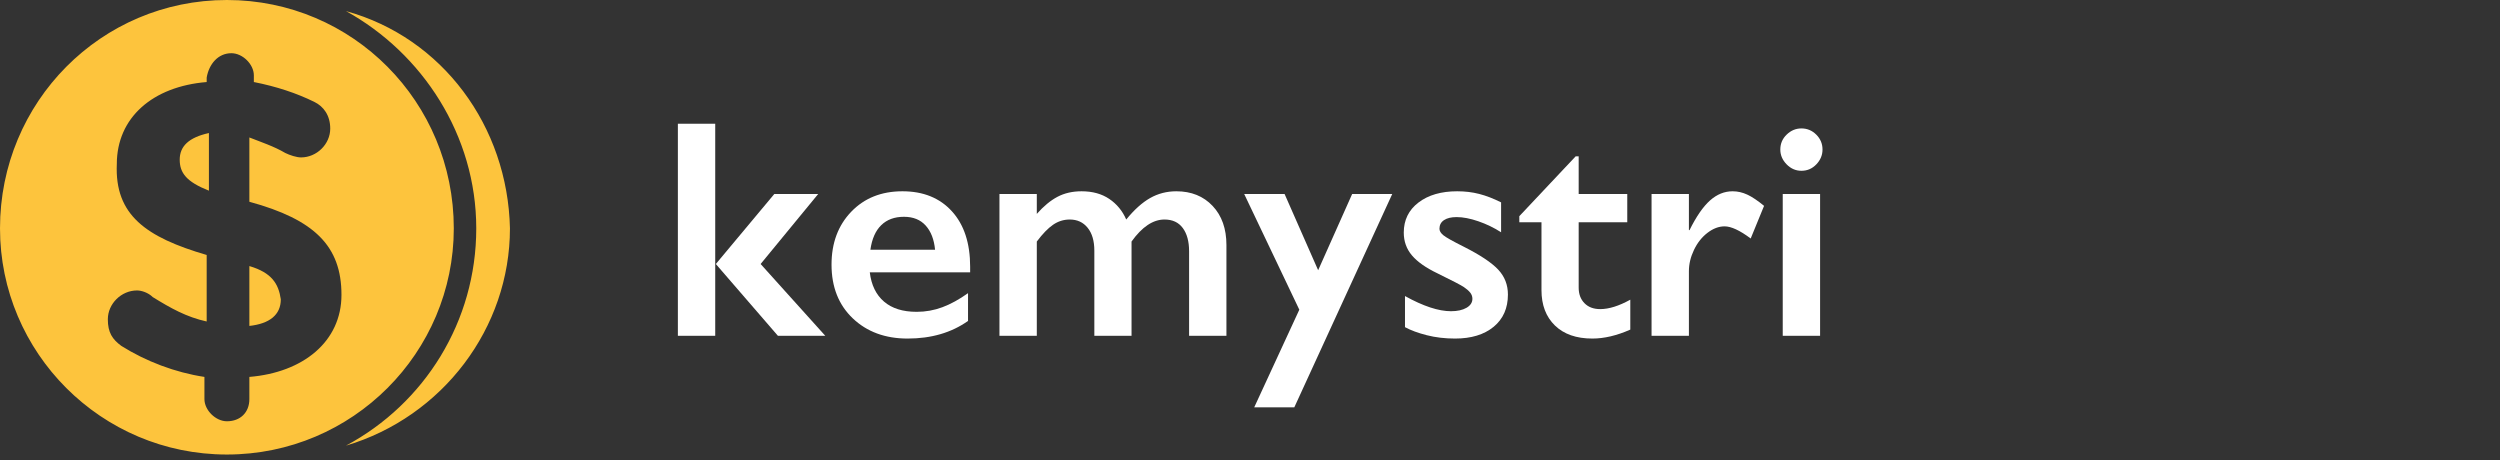 <?xml version="1.0" encoding="UTF-8"?>
<svg width="201px" height="37px" viewBox="0 0 201 37" version="1.1" xmlns="http://www.w3.org/2000/svg" xmlns:xlink="http://www.w3.org/1999/xlink">
    <rect x="0" y="0" width="201" height="37" fill="#333333" stroke="none"/>
    <title>white-logo</title>
    <g id="white-logo" stroke="none" fill="none" fill-rule="evenodd" stroke-width="1">
        <g fill="#FDC43D" id="Shape">
            <path d="M18.242,0 C8.128,0 0,8.2 0,18.361 C0,28.343 8.128,36.544 18.242,36.544 C28.357,36.544 36.485,28.343 36.485,18.361 C36.485,8.2 28.357,0 18.242,0 Z M27.815,0.891 C33.956,4.278 38.291,10.874 38.291,18.361 C38.291,25.848 34.137,32.444 27.815,35.83 C35.581,33.513 41,26.383 41,18.361 C40.819,10.161 35.581,3.03 27.815,0.891 Z M18.604,4.278 C19.507,4.278 20.41,5.17 20.41,6.061 L20.41,6.596 C22.216,6.952 23.841,7.487 25.286,8.2 C26.009,8.556 26.551,9.27 26.551,10.339 C26.551,11.587 25.467,12.656 24.203,12.656 C23.841,12.656 23.3,12.478 22.938,12.3 C22.035,11.765 20.951,11.409 20.049,11.052 L20.049,16.222 C25.286,17.648 27.454,19.787 27.454,23.709 C27.454,27.452 24.383,29.948 20.049,30.304 L20.049,32.087 C20.049,33.157 19.326,33.87 18.242,33.87 C17.339,33.87 16.436,32.978 16.436,32.087 L16.436,30.304 C14.088,29.948 11.74,29.056 9.753,27.809 C9.031,27.274 8.67,26.739 8.67,25.67 C8.67,24.422 9.753,23.352 11.018,23.352 C11.379,23.352 11.921,23.53 12.282,23.887 C13.727,24.778 14.991,25.491 16.617,25.848 L16.617,20.5 C11.74,19.074 9.211,17.291 9.392,13.191 C9.392,9.448 12.282,6.952 16.617,6.596 L16.617,6.239 C16.797,5.17 17.52,4.278 18.604,4.278 Z M16.797,10.696 C15.172,11.052 14.449,11.765 14.449,12.835 C14.449,13.904 14.991,14.617 16.797,15.33 L16.797,10.696 Z M20.049,21.391 L20.049,26.204 C21.674,26.026 22.577,25.313 22.577,24.065 C22.396,22.817 21.855,21.926 20.049,21.391 Z" fill-rule="nonzero"></path>
        </g>
        <g id="kemystri-copy" transform="translate(53, 3)" fill="#FFFFFF">
            <path d="M4.504,6.947 L4.504,24 L1.501,24 L1.501,6.947 L4.504,6.947 Z M12.781,12.599 L8.154,18.226 L13.354,24 L9.546,24 L4.553,18.226 L9.253,12.599 L12.781,12.599 Z" id="Shape" fill-rule="nonzero"></path>
            <path d="M19.556,12.379 C21.232,12.379 22.559,12.916 23.535,13.99 C24.512,15.064 25,16.55 25,18.446 L25,18.897 L16.931,18.897 C17.053,19.915 17.434,20.698 18.073,21.247 C18.711,21.797 19.588,22.071 20.703,22.071 C21.419,22.071 22.109,21.947 22.772,21.699 C23.435,21.451 24.121,21.074 24.829,20.57 L24.829,22.804 C23.494,23.748 21.875,24.22 19.971,24.22 C18.172,24.22 16.703,23.679 15.564,22.596 C14.425,21.514 13.855,20.073 13.855,18.275 C13.855,16.542 14.382,15.125 15.436,14.027 C16.49,12.928 17.863,12.379 19.556,12.379 Z M22.18,17.079 C22.099,16.249 21.847,15.6 21.423,15.132 C21,14.664 20.418,14.43 19.678,14.43 C18.921,14.43 18.313,14.653 17.853,15.101 C17.393,15.549 17.102,16.208 16.98,17.079 L22.18,17.079 Z" id="Shape" fill-rule="nonzero"></path>
            <path d="M33.96,12.379 C34.839,12.379 35.581,12.584 36.188,12.995 C36.794,13.406 37.248,13.958 37.549,14.649 C38.192,13.86 38.833,13.284 39.471,12.922 C40.11,12.56 40.812,12.379 41.577,12.379 C42.782,12.379 43.754,12.772 44.495,13.557 C45.235,14.342 45.605,15.39 45.605,16.7 L45.605,24 L42.603,24 L42.603,17.201 C42.603,16.411 42.434,15.789 42.096,15.333 C41.758,14.877 41.268,14.649 40.625,14.649 C39.705,14.649 38.822,15.239 37.976,16.419 L37.976,24 L34.985,24 L34.985,17.152 C34.985,16.371 34.806,15.758 34.448,15.315 C34.09,14.871 33.61,14.649 33.008,14.649 C32.52,14.649 32.072,14.79 31.665,15.071 C31.258,15.351 30.823,15.801 30.359,16.419 L30.359,24 L27.356,24 L27.356,12.599 L30.359,12.599 L30.359,14.198 C30.904,13.579 31.458,13.122 32.019,12.824 C32.581,12.527 33.228,12.379 33.96,12.379 Z" id="Path" fill-rule="nonzero"></path>
            <polygon id="Path" fill-rule="nonzero" points="50.281 12.599 52.979 18.727 55.713 12.599 58.936 12.599 51.062 29.75 47.839 29.75 51.465 21.9 47.034 12.599"></polygon>
            <path d="M64.16,12.379 C64.787,12.379 65.377,12.45 65.93,12.593 C66.484,12.735 67.069,12.961 67.688,13.27 L67.688,15.675 C67.118,15.309 66.508,15.014 65.857,14.79 C65.206,14.566 64.624,14.454 64.111,14.454 C63.68,14.454 63.342,14.535 63.098,14.698 C62.854,14.861 62.732,15.093 62.732,15.394 C62.732,15.565 62.834,15.736 63.037,15.907 C63.241,16.078 63.798,16.391 64.709,16.847 C66.012,17.506 66.925,18.114 67.45,18.672 C67.975,19.229 68.237,19.898 68.237,20.68 C68.237,21.778 67.855,22.643 67.09,23.274 C66.325,23.904 65.291,24.22 63.989,24.22 C63.175,24.22 62.417,24.13 61.713,23.951 C61.009,23.772 60.425,23.556 59.961,23.304 L59.961,20.802 C61.426,21.616 62.659,22.022 63.66,22.022 C64.172,22.022 64.587,21.931 64.905,21.748 C65.222,21.565 65.381,21.323 65.381,21.021 C65.381,20.842 65.324,20.68 65.21,20.533 C65.096,20.387 64.925,20.236 64.697,20.082 C64.469,19.927 63.757,19.557 62.561,18.971 C61.641,18.531 60.962,18.053 60.522,17.536 C60.083,17.02 59.863,16.407 59.863,15.699 C59.863,14.69 60.258,13.884 61.047,13.282 C61.837,12.68 62.874,12.379 64.16,12.379 Z" id="Path" fill-rule="nonzero"></path>
            <path d="M73.682,9.571 L73.926,9.571 L73.926,12.599 L77.832,12.599 L77.832,14.869 L73.926,14.869 L73.926,20.13 C73.926,20.643 74.08,21.058 74.39,21.375 C74.699,21.693 75.122,21.852 75.659,21.852 C76.359,21.852 77.165,21.599 78.076,21.095 L78.076,23.5 C76.994,23.98 75.977,24.22 75.024,24.22 C73.739,24.22 72.736,23.87 72.015,23.17 C71.295,22.47 70.935,21.522 70.935,20.326 L70.935,14.869 L69.153,14.869 L69.153,14.381 L73.682,9.571 Z" id="Path" fill-rule="nonzero"></path>
            <path d="M86.304,12.379 C86.702,12.379 87.095,12.468 87.482,12.647 C87.868,12.826 88.318,13.128 88.831,13.551 L87.756,16.175 C86.886,15.524 86.186,15.199 85.657,15.199 C85.193,15.199 84.735,15.372 84.283,15.718 C83.832,16.063 83.47,16.521 83.197,17.091 C82.924,17.66 82.788,18.23 82.788,18.8 L82.788,24 L79.785,24 L79.785,12.599 L82.788,12.599 L82.788,15.504 L82.837,15.504 C83.382,14.405 83.931,13.61 84.485,13.117 C85.038,12.625 85.645,12.379 86.304,12.379 Z" id="Path" fill-rule="nonzero"></path>
            <path d="M91.833,7.325 C92.297,7.325 92.696,7.492 93.03,7.826 C93.363,8.159 93.53,8.558 93.53,9.022 C93.53,9.47 93.365,9.866 93.036,10.212 C92.706,10.558 92.306,10.731 91.833,10.731 C91.378,10.731 90.981,10.558 90.643,10.212 C90.306,9.866 90.137,9.47 90.137,9.022 C90.137,8.55 90.308,8.149 90.649,7.82 C90.991,7.49 91.386,7.325 91.833,7.325 Z M93.335,12.599 L93.335,24 L90.332,24 L90.332,12.599 L93.335,12.599 Z" id="Shape" fill-rule="nonzero"></path>
        </g>
    </g>
</svg>